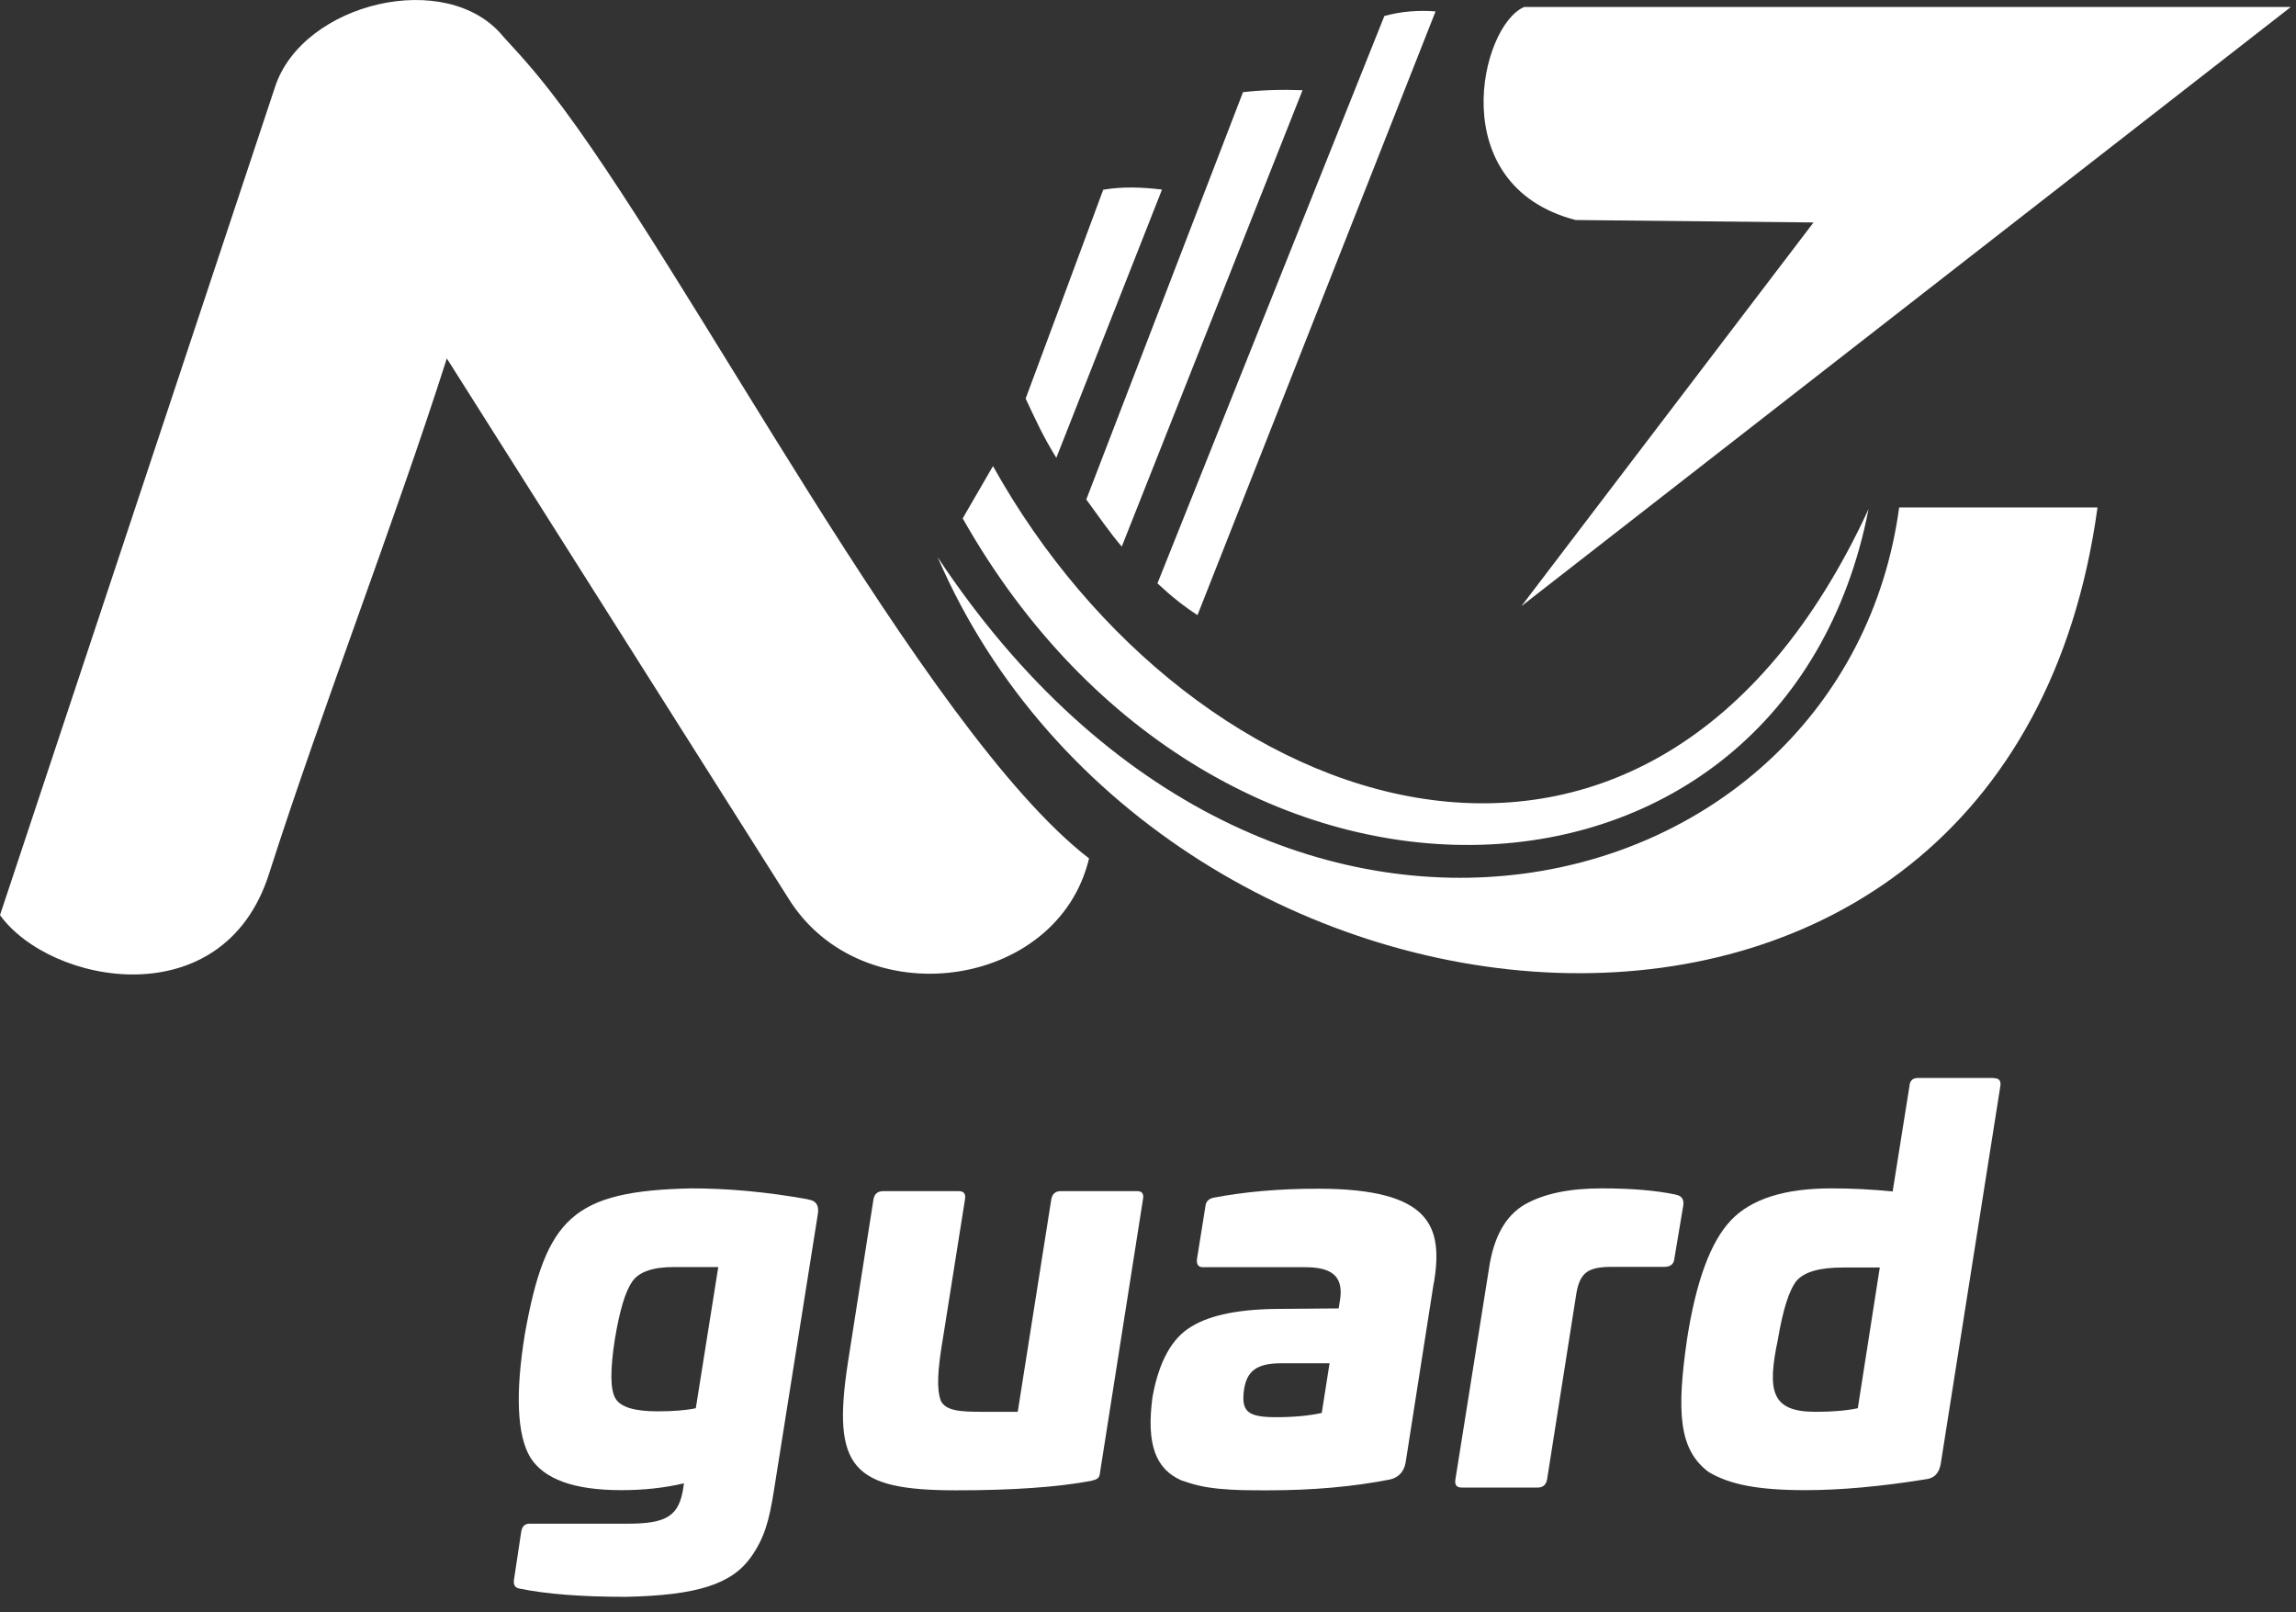 <svg xmlns="http://www.w3.org/2000/svg" width="141" height="99" viewBox="0 0 141 99" fill="none"><rect x="0" y="0" width="141" height="99" fill="#333333" stroke="none"/><g clip-path="url(#clip0_99_234)"><path fill-rule="evenodd" clip-rule="evenodd" d="M111.37 13.66L93.43 37.22L140.68 0.43H93.6C90.92 1.56 88.6 11.39 96.76 13.51L111.37 13.66Z" fill="white"></path><path d="M85.02 0.98C86.08 0.69 87.13 0.62 88.16 0.7L73.54 37.77C72.73 37.25 71.9 36.59 71.08 35.82C75.73 24.2 80.37 12.59 85.02 0.97M76.32 5.66C77.57 5.52 78.82 5.49 79.99 5.54L68.89 33.56C68.22 32.8 67.33 31.51 66.71 30.67L76.33 5.67L76.32 5.66Z" fill="white"></path><path d="M62.99 24.46C64.58 20.19 66.17 15.92 67.75 11.65C68.98 11.44 70.17 11.5 71.36 11.64L64.87 28.11C64.06 26.81 63.57 25.72 62.98 24.46" fill="white"></path><path d="M16.9 5.31C18.61 0.16 27.46 -1.98 30.91 2.25C31.17 2.56 32.32 3.71 33.79 5.6C42.19 16.35 56.7 44.86 66.88 52.71C64.95 60.79 52.89 62.44 48.39 55.12L27.44 22.01C24.24 32.04 19.73 43.63 16.52 53.66C13.71 62.48 3.08 60.46 0 56.19L16.9 5.31Z" fill="white"></path><path fill-rule="evenodd" clip-rule="evenodd" d="M57.58 34.21C78.19 65.33 113.27 55.93 116.63 31.16H128.81C123.31 71.36 71.39 66.19 57.58 34.21Z" fill="white"></path><path fill-rule="evenodd" clip-rule="evenodd" d="M59.12 31.83C74.81 59.59 109.6 57.71 114.75 31.26C101.37 60.29 73.2 50.55 60.98 28.62C60.36 29.69 59.74 30.76 59.12 31.83Z" fill="white"></path><path d="M49.61 73.65C50.12 73.71 50.32 74.03 50.22 74.58L47.52 91.57C47.23 93.4 46.94 94.43 46.14 95.58C44.95 97.28 42.8 97.96 38.43 98.05C35.76 98.05 33.58 97.89 31.88 97.54C31.62 97.48 31.53 97.32 31.56 97.03L32.01 94.04C32.07 93.72 32.23 93.56 32.52 93.56H38.53C40.97 93.56 41.71 93.08 41.97 91.31L42 91.08C40.78 91.37 39.5 91.5 38.15 91.5C35.26 91.5 33.4 90.83 32.56 89.48C31.76 88.13 31.63 85.59 32.24 81.87C33.52 74.77 35.19 73.13 42.45 72.97C44.73 72.97 47.11 73.19 49.61 73.64V73.65ZM44.12 77.8H41.39C40.1 77.8 39.24 78.09 38.82 78.7C38.4 79.31 38.05 80.47 37.76 82.23C37.47 84.09 37.47 85.31 37.79 85.86C38.11 86.41 38.98 86.66 40.39 86.66C41.32 86.66 42.12 86.6 42.73 86.47L44.11 77.8H44.12Z" fill="white"></path><path d="M69.84 73.14C70.13 73.14 70.26 73.3 70.19 73.65L67.56 90.38C67.53 90.77 67.4 90.83 67.01 90.93C64.92 91.32 62.16 91.51 58.72 91.51C52.33 91.51 51.08 90.13 52.07 83.67L53.64 73.65C53.7 73.3 53.9 73.14 54.25 73.14H58.87C59.19 73.14 59.32 73.3 59.26 73.65L57.94 81.97C57.55 84.25 57.52 85.31 57.78 86.02C58.1 86.63 58.94 86.69 60.35 86.69H62.5L64.56 73.65C64.62 73.3 64.82 73.14 65.14 73.14H69.83H69.84Z" fill="white"></path><path d="M88.05 78.76L86.32 89.81C86.22 90.36 85.9 90.71 85.39 90.84C83.11 91.29 80.61 91.51 77.88 91.51C76.59 91.51 75.86 91.51 74.83 91.41C73.83 91.31 73.29 91.15 72.55 90.9C71.01 90.22 70.37 88.75 70.78 85.76C71.17 83.61 71.97 82.16 73.16 81.46C74.35 80.72 76.21 80.37 78.68 80.37L82.21 80.34L82.31 79.7C82.47 78.38 81.8 77.81 80.16 77.81H73.87C73.58 77.81 73.45 77.62 73.52 77.23L74.03 74.05C74.06 73.76 74.25 73.6 74.54 73.54C76.37 73.19 78.49 72.99 80.93 72.99C87.96 72.99 88.61 75.37 88.06 78.77L88.05 78.76ZM81.66 83.71H78.67C77.13 83.71 76.55 84.22 76.39 85.38C76.23 86.67 76.61 87.02 78.38 87.02C79.5 87.02 80.44 86.92 81.17 86.76L81.65 83.71H81.66Z" fill="white"></path><path d="M102.92 73.36C103.27 73.42 103.43 73.65 103.37 74.03L102.82 77.31C102.79 77.63 102.56 77.79 102.21 77.79H99.03C97.58 77.79 97.04 78.08 96.81 79.4L95.01 90.83C94.95 91.18 94.75 91.34 94.43 91.34H89.77C89.45 91.34 89.32 91.18 89.38 90.83L91.44 77.89C91.73 75.93 92.47 74.65 93.62 73.97C94.81 73.29 96.38 72.97 98.37 72.97C100.2 72.97 101.71 73.1 102.9 73.35L102.92 73.36Z" fill="white"></path><path d="M122.42 66.2C122.77 66.2 122.9 66.36 122.84 66.71L119.18 89.9C119.08 90.45 118.79 90.77 118.28 90.83C115.49 91.28 113.01 91.5 110.86 91.5C107.94 91.5 106.2 91.15 104.92 90.38C103.09 89 102.96 86.69 103.6 82.25C104.15 78.69 105.05 76.24 106.3 74.93C107.55 73.61 109.61 72.97 112.47 72.97C113.69 72.97 114.94 73.03 116.23 73.16L117.26 66.7C117.29 66.35 117.45 66.19 117.81 66.19H122.43L122.42 66.2ZM115.45 77.83H113.17C111.76 77.83 110.83 78.09 110.34 78.63C109.89 79.18 109.5 80.36 109.18 82.26C108.51 85.44 108.79 86.69 111.49 86.69C112.45 86.69 113.32 86.63 114.09 86.47L115.44 77.83H115.45Z" fill="white"></path></g><defs><clipPath id="clip0_99_234"><rect width="140.68" height="98.06" fill="white"></rect></clipPath></defs></svg>